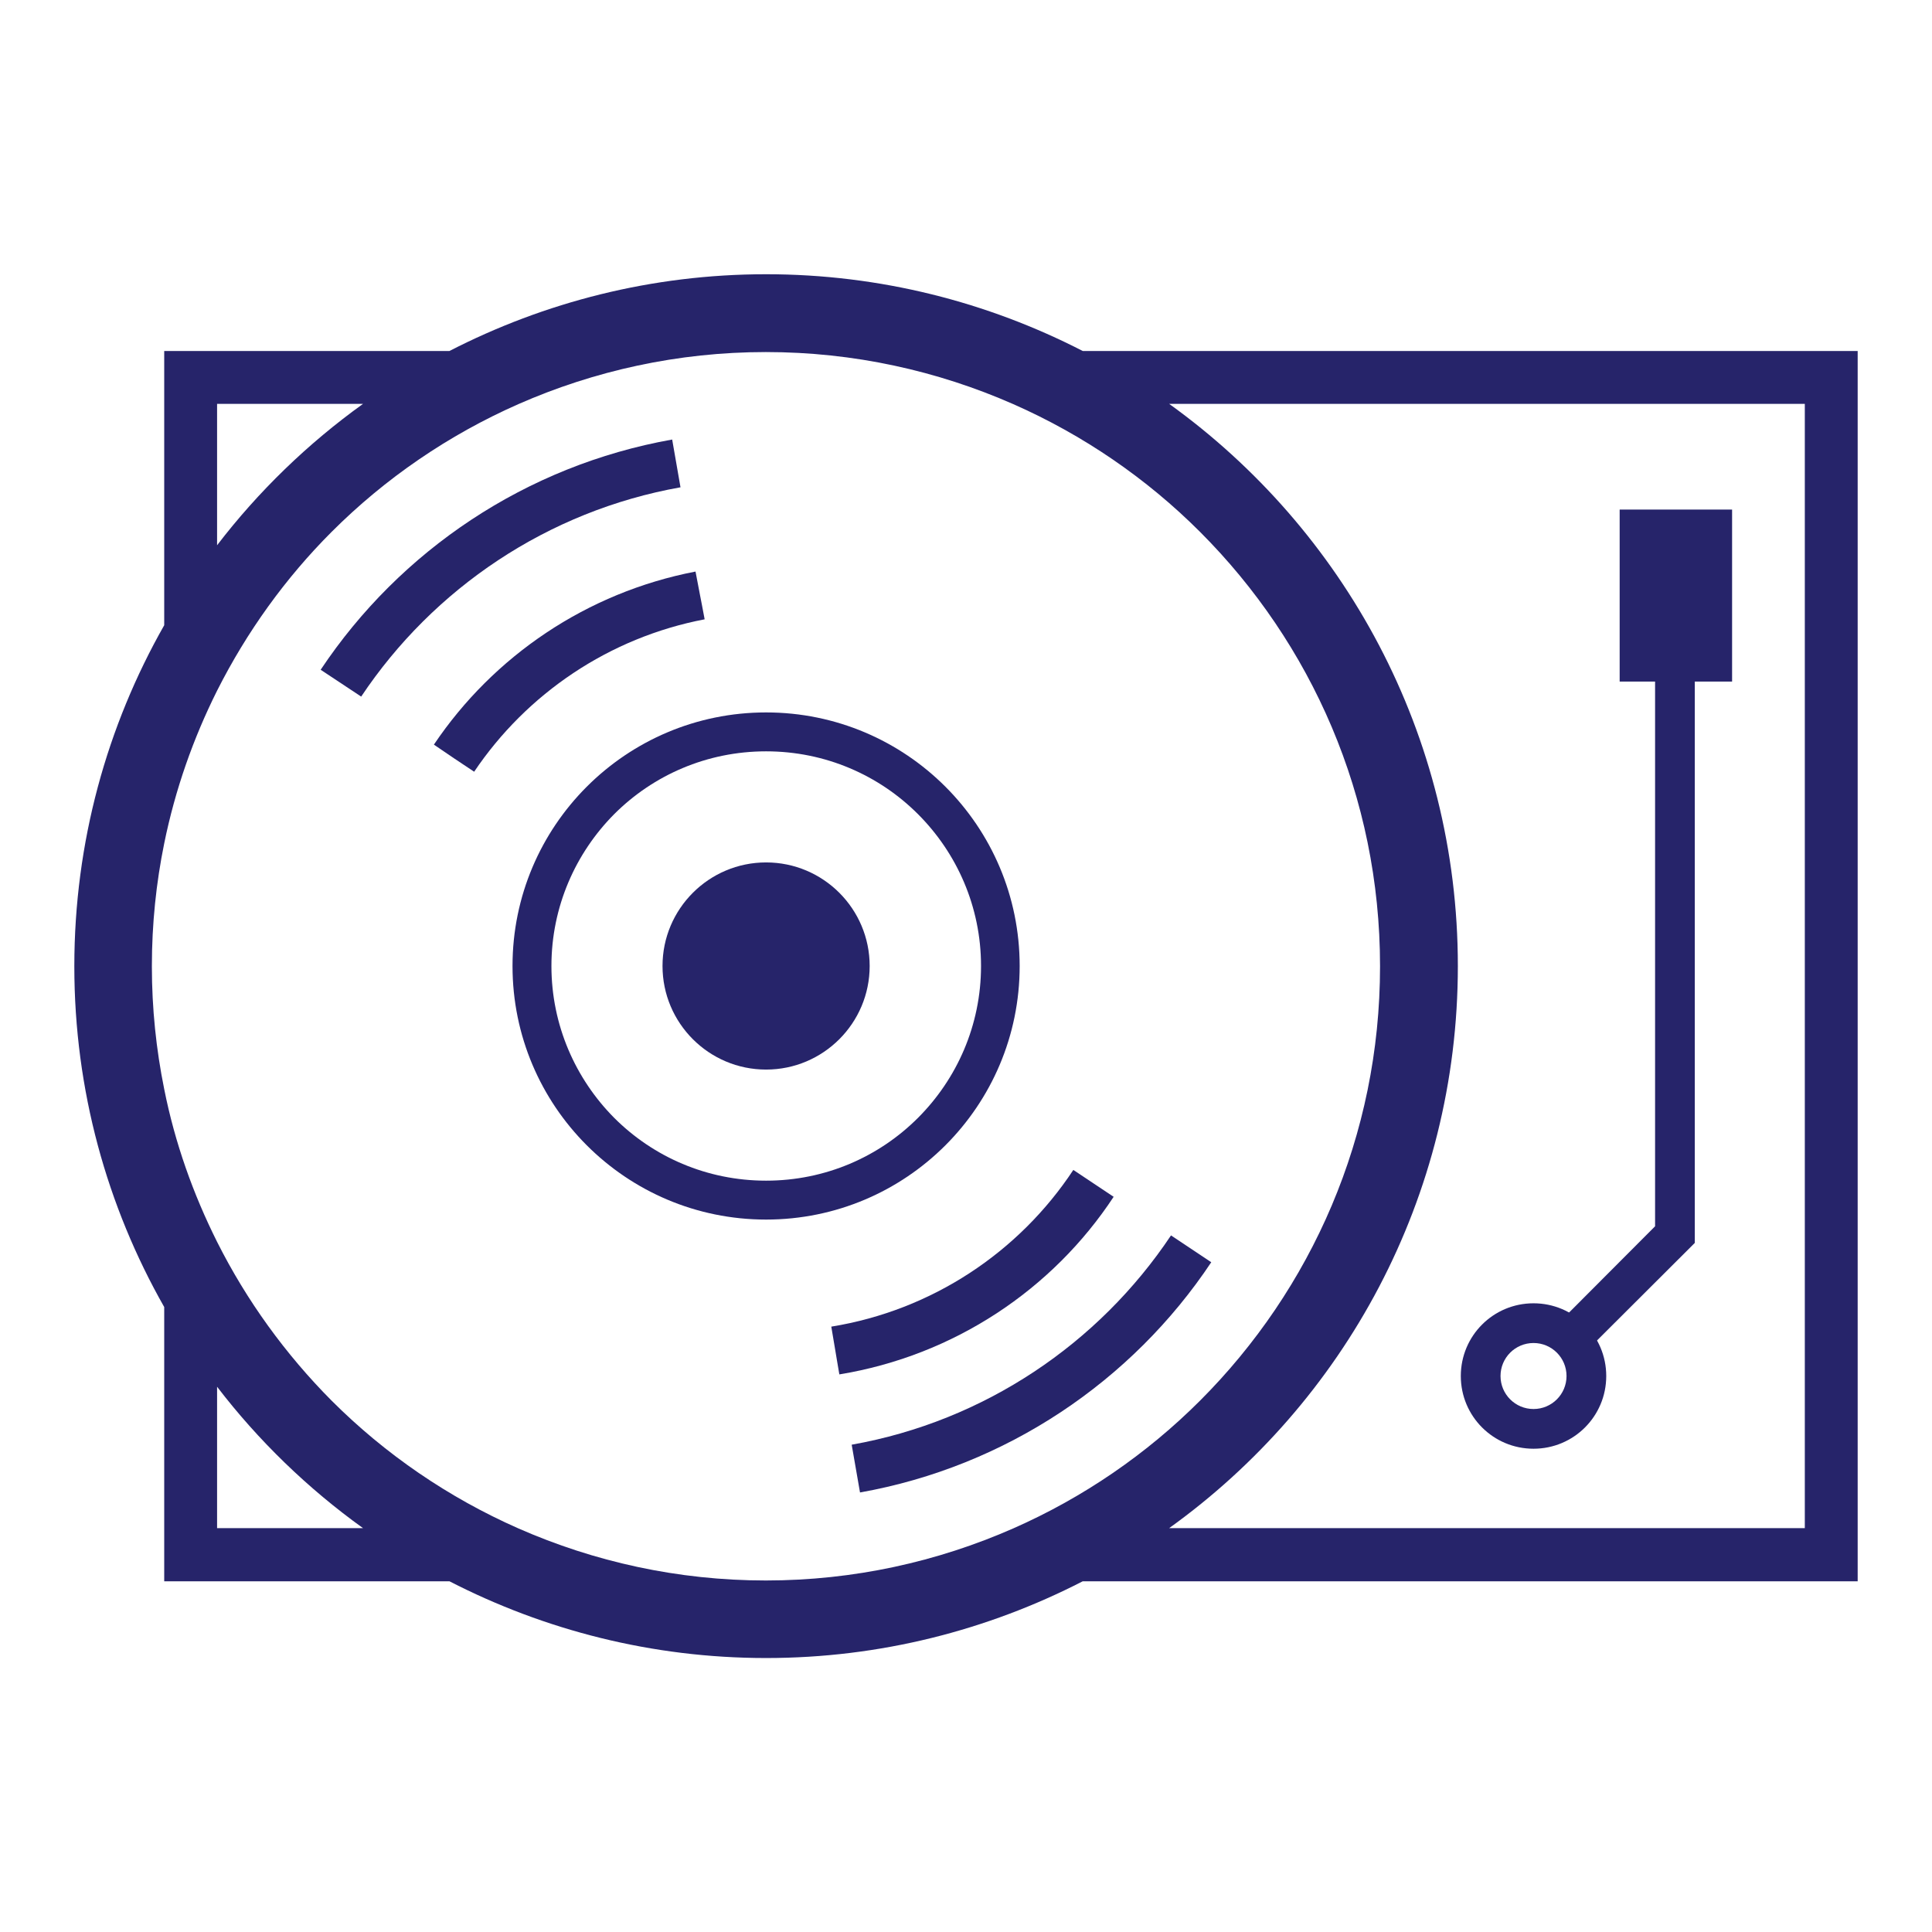 <?xml version="1.0" encoding="UTF-8"?><svg xmlns="http://www.w3.org/2000/svg" xmlns:xlink="http://www.w3.org/1999/xlink" viewBox="0 0 72 72"><defs><filter id="b" filterUnits="userSpaceOnUse"><feOffset dx="0" dy="2"/><feGaussianBlur result="c" stdDeviation="6"/><feFlood flood-color="#000" flood-opacity=".2"/><feComposite in2="c" operator="in"/><feComposite in="SourceGraphic"/></filter></defs><g id="a"><rect x="-519" y="-441" width="1500" height="1042" style="fill:#d9e1e4; stroke-width:0px;"/><rect x="-21" y="-21" width="114" height="114" rx="4" ry="4" style="fill:#fff; filter:url(#b); stroke-width:0px;"/></g><g id="d"><path d="M40.35,13.08c-3.54-1.82-7.55-2.86-11.8-2.86s-8.26,1.04-11.8,2.86H6.12v10.22c-2.13,3.75-3.35,8.08-3.35,12.71,0,4.62,1.22,8.95,3.35,12.7v10.22h10.63c3.54,1.82,7.55,2.86,11.8,2.86s8.26-1.04,11.8-2.86h28.88V13.08h-28.88ZM8.09,15.05h5.44c-2.06,1.48-3.9,3.26-5.44,5.27v-5.27ZM5.66,36c0-1.57.16-3.1.46-4.57.41-2.01,1.08-3.91,1.97-5.69,1.11-2.2,2.55-4.2,4.27-5.92,1.99-1.99,4.35-3.61,6.96-4.76,2.82-1.24,5.94-1.94,9.22-1.94s6.4.7,9.22,1.94c2.61,1.15,4.97,2.77,6.96,4.76,4.15,4.15,6.71,9.86,6.71,16.19s-2.56,12.04-6.71,16.19c-1.99,1.99-4.35,3.61-6.96,4.76-2.82,1.24-5.94,1.94-9.22,1.94s-6.4-.7-9.22-1.94c-2.61-1.15-4.97-2.77-6.96-4.76-1.72-1.73-3.17-3.73-4.27-5.92-.89-1.78-1.57-3.68-1.97-5.69-.3-1.48-.46-3.01-.46-4.57ZM8.09,56.95v-5.27c1.54,2.01,3.38,3.79,5.44,5.27h-5.44ZM67.26,56.95h-23.69c6.52-4.68,10.76-12.32,10.76-20.95s-4.25-16.27-10.76-20.95h23.69v41.9Z" style="fill:#26246a; stroke-width:0px;"/><path d="M25.05,16.38c-5.45.97-10.14,4.14-13.1,8.58l1.51,1c2.69-4.03,6.95-6.92,11.9-7.8l-.31-1.78Z" style="fill:#26246a; stroke-width:0px;"/><path d="M26.26,23.08l-.1-.53h0l-.07-.36-.17-.89c-4.05.78-7.53,3.15-9.75,6.45l.75.51.3.2.45.3c1.96-2.91,5.03-5,8.59-5.68Z" style="fill:#26246a; stroke-width:0px;"/><path d="M41.5,44.6l-.45-.3-.3-.2-.75-.5c-2.02,3.06-5.26,5.23-9.02,5.84l.15.89.06.36.09.53c4.27-.7,7.95-3.16,10.23-6.63Z" style="fill:#26246a; stroke-width:0px;"/><path d="M43.64,46.04c-2.69,4.03-6.95,6.92-11.9,7.8l.31,1.78c5.45-.97,10.14-4.15,13.09-8.58l-1.5-1Z" style="fill:#26246a; stroke-width:0px;"/><path d="M38,36c0-5.22-4.23-9.45-9.45-9.45s-9.45,4.23-9.45,9.45c0,5.22,4.23,9.45,9.45,9.45s9.45-4.23,9.45-9.45ZM28.55,44c-2.21,0-4.21-.89-5.66-2.34-1.44-1.45-2.34-3.45-2.34-5.66s.9-4.21,2.34-5.66c1.45-1.45,3.45-2.34,5.66-2.34,2.21,0,4.21.89,5.66,2.34,1.45,1.45,2.35,3.45,2.35,5.66s-.9,4.21-2.35,5.66c-1.45,1.45-3.45,2.34-5.66,2.34Z" style="fill:#26246a; stroke-width:0px;"/><path d="M28.55,32.14c-2.13,0-3.86,1.73-3.86,3.86s1.73,3.86,3.86,3.86,3.86-1.73,3.86-3.86-1.73-3.86-3.86-3.86Z" style="fill:#26246a; stroke-width:0px;"/><polygon points="59.09 50.38 58.05 49.34 61.68 45.7 61.68 22.19 63.16 22.19 63.16 46.32 59.09 50.38" style="fill:#26246a; stroke-width:0px;"/><rect x="60.36" y="18.99" width="4.19" height="6.41" style="fill:#26246a; stroke-width:0px;"/><path d="M57.15,50.05c.68,0,1.23.55,1.23,1.23s-.55,1.23-1.23,1.23-1.23-.55-1.23-1.23.55-1.23,1.23-1.23M57.15,48.57c-1.5,0-2.71,1.21-2.71,2.71s1.21,2.71,2.71,2.71,2.71-1.21,2.71-2.71-1.21-2.71-2.71-2.71h0Z" style="fill:#26246a; stroke-width:0px;"/></g></svg>